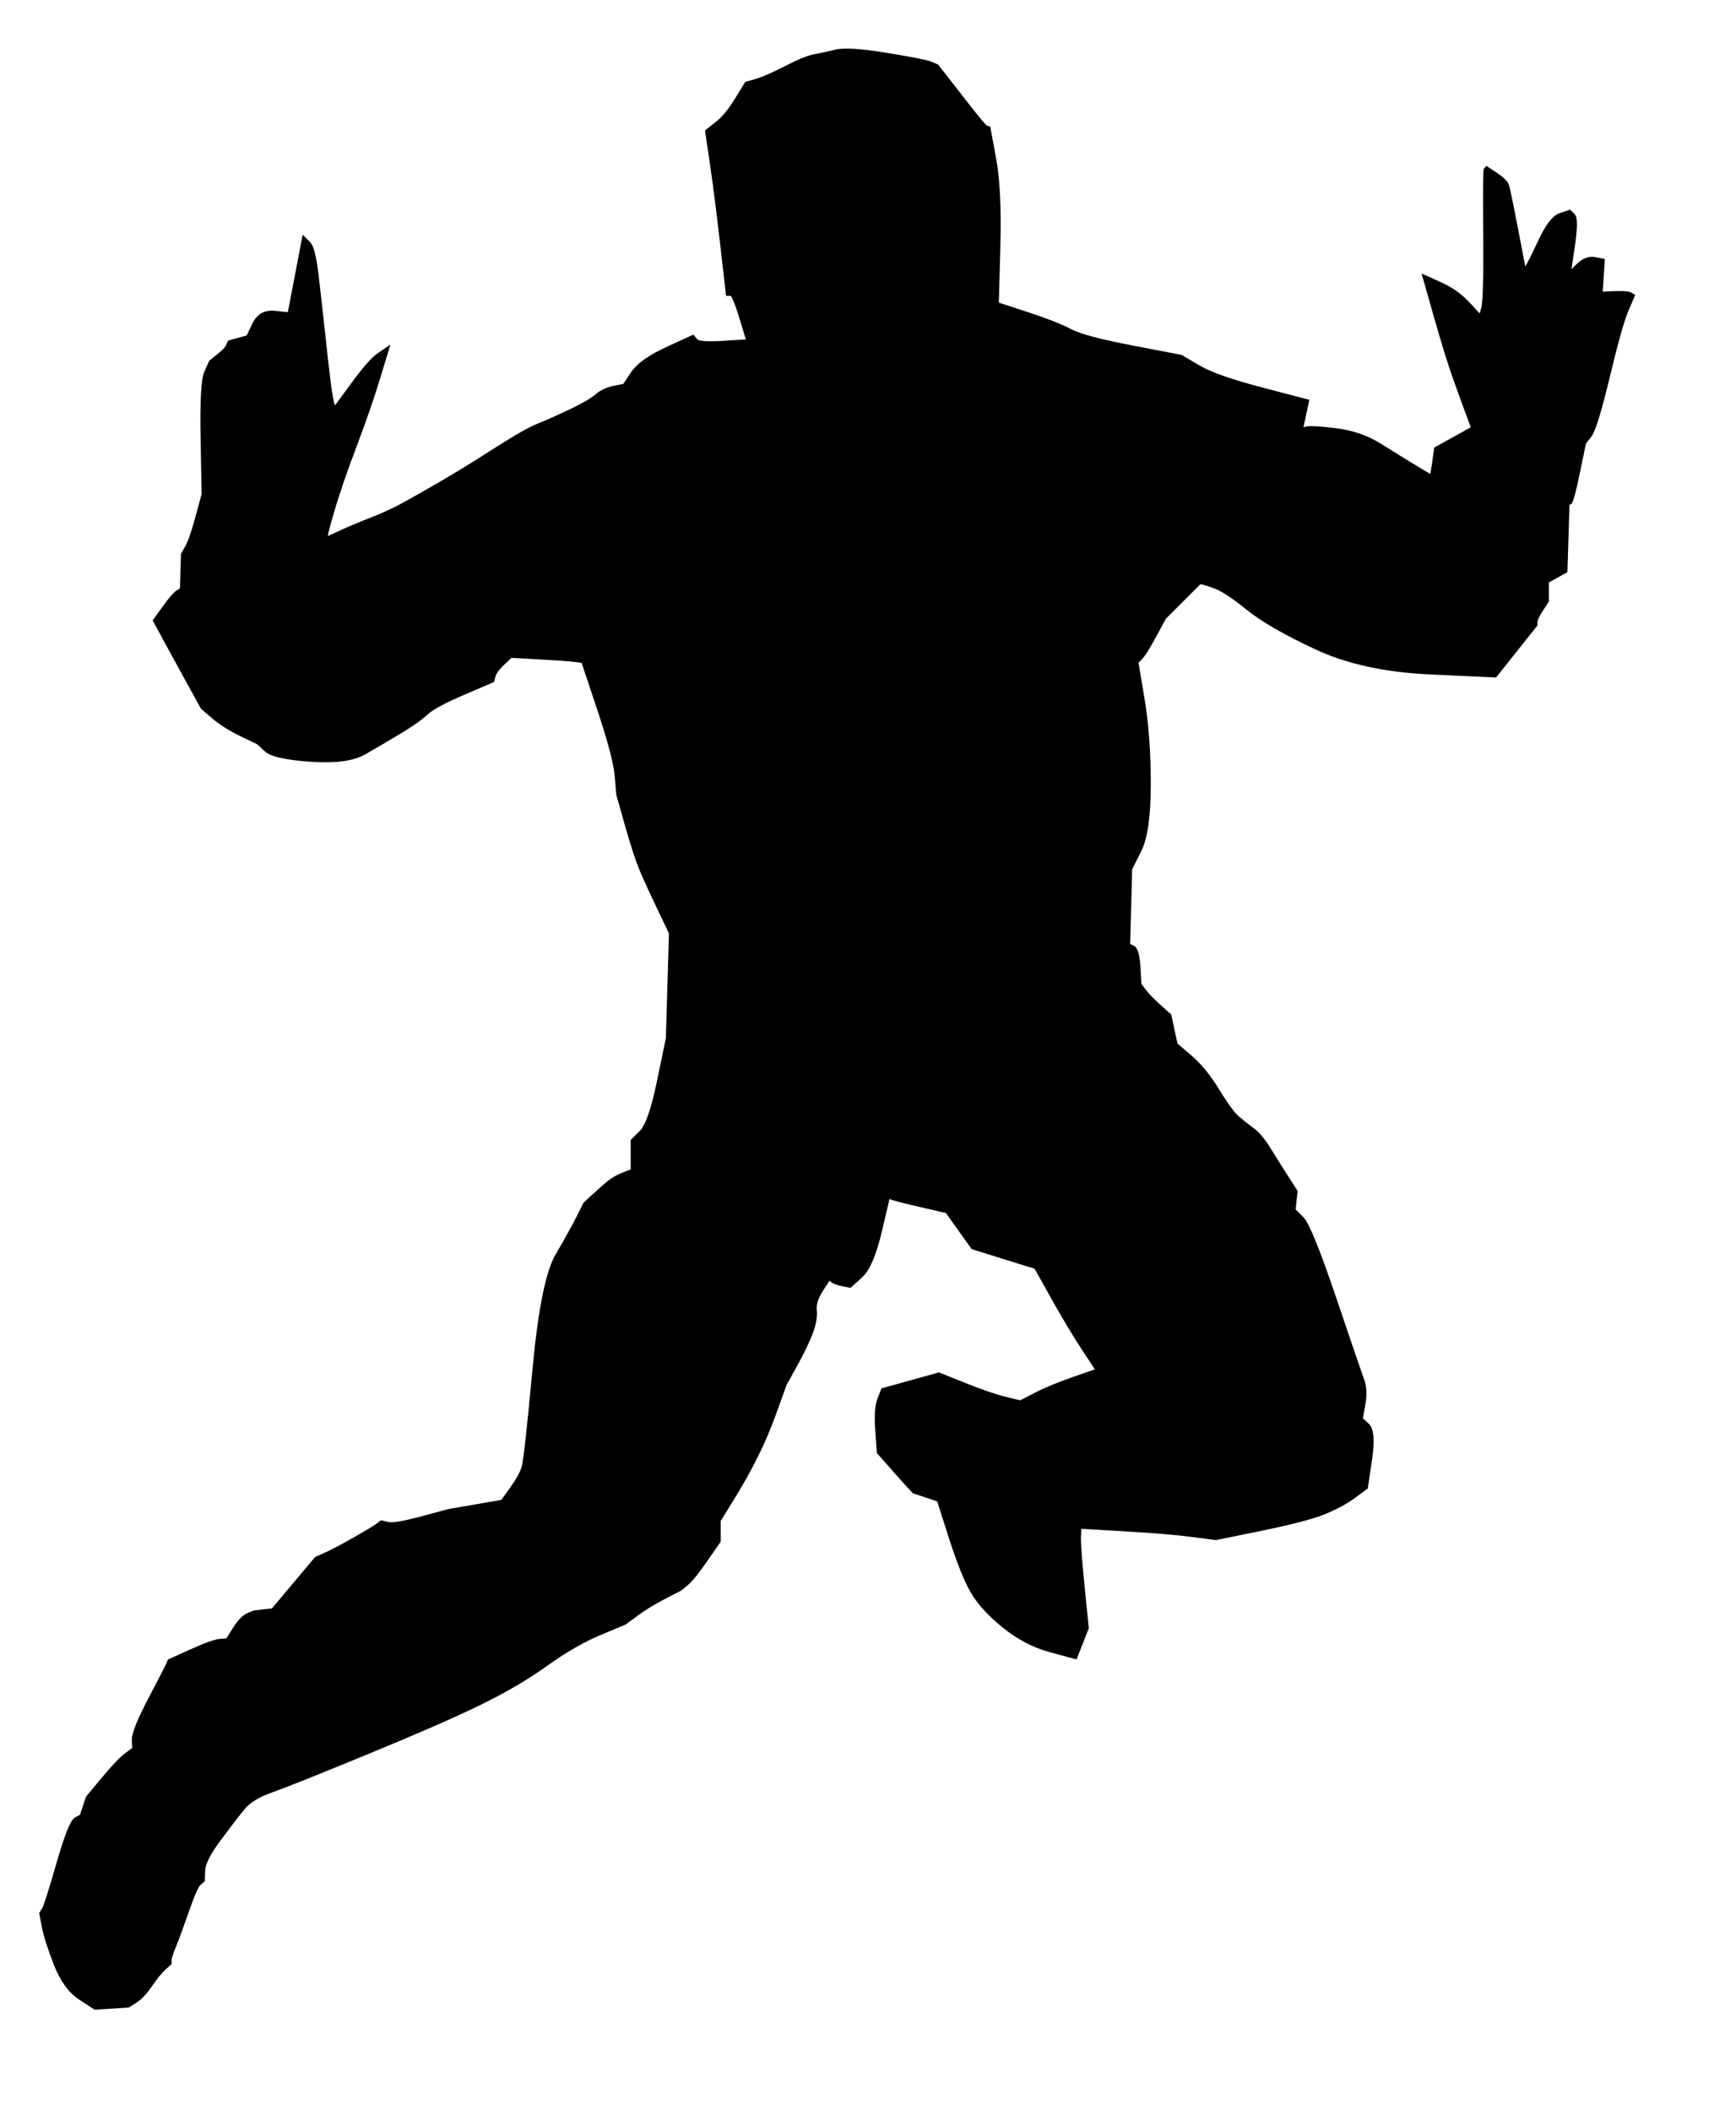<?xml version='1.0' encoding='UTF-8' standalone='no'?>
<!-- Created with clker.com Crayon tracing tool http://www.clker.com) -->
<svg
   xmlns='http://www.w3.org/2000/svg'
   width='839.5'
   height='1020.5'>
<path style='opacity:1;fill:#000000;fill-rule:evenodd;stroke:#000000;stroke-width:2px;stroke-linecap:butt;stroke-linejoin:miter;stroke-opacity:1'	  d='M 404 25 Q 410 23.5  428.5 26.5 Q 447 29.5  450 30.75 L 453 32 L 455.75 35.5 Q 458.5 39  467.25 50.25 Q 476 61.5  477 61.75 L 478 62 L 480.75 77 Q 483.5 92  482.75 119.5 L 482 147 L 496.5 151.75 Q 511 156.5  517.5 160 Q 524 163.5  547.5 168 L 571 172.5 L 579.5 177.5 Q 588 182.5  610 188.25 L 632 194 L 630.5 201 L 629 208 L 631.5 207.25 Q 634 206.5  646 208 Q 658 209.5  667.5 215.5 Q 677 221.5  684.5 226 L 692 230.5 L 692.25 230.75 Q 692.5 231  693.5 224 L 694.5 217 L 703.5 212 L 712.5 207 L 709.5 199 Q 706.5 191  703 181 Q 699.5 171  694.25 152.5 L 689 134 L 696.75 137.5 Q 704.5 141  710.25 147.25 L 716 153.5 L 717.25 149.25 Q 718.5 145  718.25 113.75 Q 718 82.5  718.5 82 L 719 81.5 L 723.5 84.5 Q 728 87.5  728.75 89.75 Q 729.5 92  733.25 111.5 L 737 131 L 738.25 129.5 Q 739.5 128  744.75 116.75 Q 750 105.5  754.5 104 L 759 102.5 L 760.75 104.25 Q 762.5 106  760.5 119.5 L 758.5 133 L 762.75 128.75 Q 767 124.5  771 125.25 L 775 126 L 774.5 134 L 774 142 L 780.5 141.75 Q 787 141.5  788.25 142.25 L 789.5 143 L 786.5 150 Q 783.5 157  777.5 182 Q 771.5 207  768.75 210.5 L 766 214 L 763 228.5 Q 760 243  759 243 L 758 243 L 757.5 259.5 L 757 276 L 752.5 278.5 L 748 281 L 748 285.75 L 748 290.5 L 745.25 294.75 Q 742.5 299  742.5 300.5 L 742.5 302 L 732.75 314.25 L 723 326.5 L 691 325 Q 659 323.5  636.5 313 Q 614 302.5  603.5 294 Q 593 285.5  587.5 283.5 Q 582 281.5  581 281.5 L 580 281.5 L 571.5 290 L 563 298.5 L 558.25 307.25 Q 553.5 316  551.5 318 L 549.5 320 L 552.5 338 Q 555.5 356  555.5 379 Q 555.5 402  551 411 L 546.5 420 L 546 438.5 L 545.5 457 L 547.75 458 Q 550 459  550.5 467.5 L 551 476 L 553.25 479 Q 555.5 482  560.5 486.5 L 565.5 491 L 567 498 L 568.5 505 L 575.5 511 Q 582.5 517  588.75 527.25 Q 595 537.5  598.5 540.5 Q 602 543.5  605.75 546.25 Q 609.5 549  613.5 555.5 Q 617.5 562  622 569 L 626.5 576 L 626 580.5 L 625.5 585 L 629.5 589 Q 633.5 593  645.25 627.75 Q 657 662.5  658.75 667.25 Q 660.5 672  659.25 679 L 658 686 L 661.25 689 Q 664.5 692  662.5 705.5 L 660.5 719 L 654.75 723.25 Q 649 727.5  640.5 731 Q 632 734.5  610 739 L 588 743.5 L 576.5 742 Q 565 740.5  543.5 739.25 L 522 738 L 521.75 742.5 Q 521.5 747  523.5 767 L 525.5 787 L 522.75 794 L 520 801 L 508 797.75 Q 496 794.5  485.5 786 Q 475 777.5  470.25 769.25 Q 465.5 761  459.75 743 L 454 725 L 448 723 L 442 721 L 439 717.75 Q 436 714.5  430.5 708.25 L 425 702 L 424.25 691.5 Q 423.5 681  425.25 676.5 L 427 672 L 440.5 668.25 L 454 664.5 L 466.5 669.5 Q 479 674.5  486.25 676.25 L 493.5 678 L 500.75 674.25 Q 508 670.5  519.5 666.5 L 531 662.5 L 524.25 652.25 Q 517.5 642  509.25 627.25 L 501 612.5 L 485.75 607.75 L 470.5 603 L 464.25 594.25 L 458 585.5 L 445 582.5 Q 432 579.5  430.75 578.75 L 429.5 578 L 425.5 595 Q 421.5 612  416.25 616.75 L 411 621.5 L 407.25 620.75 Q 403.5 620  402.25 618.75 L 401 617.5 L 397.25 623.25 Q 393.5 629  394 633.5 Q 394.5 638  392 644.5 Q 389.5 651  384.5 660 L 379.5 669 L 375 681.5 Q 370.5 694  365.5 704 Q 360.5 714  354 724.5 L 347.5 735 L 347.5 740 L 347.5 745 L 341.25 754 Q 335 763  332 765.5 L 329 768 L 321.25 772 Q 313.5 776  307.75 780.25 L 302 784.5 L 290 789.5 Q 278 794.5  264 804.5 Q 250 814.5  231.5 823.5 Q 213 832.5  176.5 847.5 Q 140 862.5  130.75 865.75 Q 121.5 869  117.25 874.25 Q 113 879.5  105.75 889.25 Q 98.5 899  98.25 904 L 98 909 L 96.25 910.5 Q 94.5 912  90.5 923.5 Q 86.5 935  84.25 940.5 Q 82 946  82 947.5 L 82 949 L 79.25 951.5 Q 76.5 954  72.75 959.5 Q 69 965  65.5 967.25 L 62 969.5 L 54 970 L 46 970.5 L 38.75 965.75 Q 31.5 961  27 949.5 Q 22.5 938  21.25 931.5 L 20 925 L 21.25 923 Q 22.5 921  28.25 901 Q 34 881  36.75 879.5 L 39.5 878 L 41 873.5 L 42.5 869 L 50 860 Q 57.5 851  61.25 848.25 L 65 845.5 L 64.75 841.25 Q 64.5 837  72.75 821.25 Q 81 805.5  81.5 804.25 L 82 803 L 92.5 798.25 Q 103 793.5  106.5 793.25 L 110 793 L 113.5 787.5 Q 117 782  120 780.75 L 123 779.5 L 127.5 779 L 132 778.5 L 142.5 766 L 153 753.5 L 157.5 751.5 Q 162 749.5  171.25 744.25 Q 180.5 739  182.5 737.5 L 184.5 736 L 187.75 736.75 Q 191 737.5  204 734 L 217 730.5 L 230 728.25 L 243 726 L 247.5 719.75 Q 252 713.5  253.25 709.25 Q 254.5 705  258.5 662 Q 262.5 619  269.5 607 Q 276.5 595  279.75 588.5 L 283 582 L 286.25 579 Q 289.5 576  293.25 572.75 Q 297 569.5  301.5 567.75 L 306 566 L 306 558.75 L 306 551.5 L 310.25 547.25 Q 314.5 543  318.75 522.5 L 323 502 L 323.75 476.5 L 324.5 451 L 319 439.5 Q 313.5 428  310.5 421 Q 307.5 414  303.25 399 L 299 384 L 298.25 375 Q 297.5 366  289.75 342.75 L 282 319.5 L 278 319 Q 274 318.5  260.5 317.75 L 247 317 L 243.25 320.5 Q 239.5 324  238.75 326.5 L 238 329 L 224 335 Q 210 341  206 344.75 Q 202 348.5  193.25 353.75 Q 184.5 359  176.25 363.75 Q 168 368.5  150.25 367.25 Q 132.5 366  128.75 362.5 L 125 359 L 116.75 355 Q 108.5 351  103.25 346.5 L 98 342 L 92.75 332.5 Q 87.5 323  81.25 311.5 L 75 300 L 79.5 293.75 Q 84 287.5  86 286.25 L 88 285 L 88.25 276.5 L 88.5 268 L 90.5 264.5 Q 92.5 261  95.5 250 L 98.5 239 L 98 212 Q 97.5 185  99.75 180 L 102 175 L 105.75 172 Q 109.5 169  110.25 167.25 L 111 165.5 L 115.5 164.25 L 120 163 L 123 156.75 Q 126 150.5  133 151.25 L 140 152 L 143.5 133.75 L 147 115.5 L 149.25 117.75 Q 151.5 120  153 132.5 Q 154.5 145  157.25 170.5 Q 160 196  161.25 196.5 L 162.5 197 L 170.75 185.75 Q 179 174.5  183 171.75 L 187 169 L 182.75 183 Q 178.5 197  171.5 215.5 Q 164.5 234  160.75 246.75 Q 157 259.5  157.5 260 L 158 260.5 L 164.5 257.5 Q 171 254.5  180 251 Q 189 247.5  197 243 Q 205 238.5  214.5 233 Q 224 227.5  239.25 217.75 Q 254.5 208  260.25 205.75 Q 266 203.5  275.5 199 Q 285 194.5  288.5 191.5 Q 292 188.5  297 187.5 L 302 186.5 L 306 180.5 Q 310 174.5  322.5 168.75 L 335 163 L 336.5 164.75 Q 338 166.5  350 165.75 L 362 165 L 358.5 153.5 Q 355 142  353.5 142 L 352 142 L 349.25 118 Q 346.5 94  344.25 78.75 L 342 63.5 L 346.75 59.75 Q 351.5 56  356.25 48.25 L 361 40.5 L 366 39 Q 371 37.5  380.25 32.75 Q 389.5 28  393.75 27.25 Q 398 26.5  404 25  Z 
' id='path2' />

</svg>
